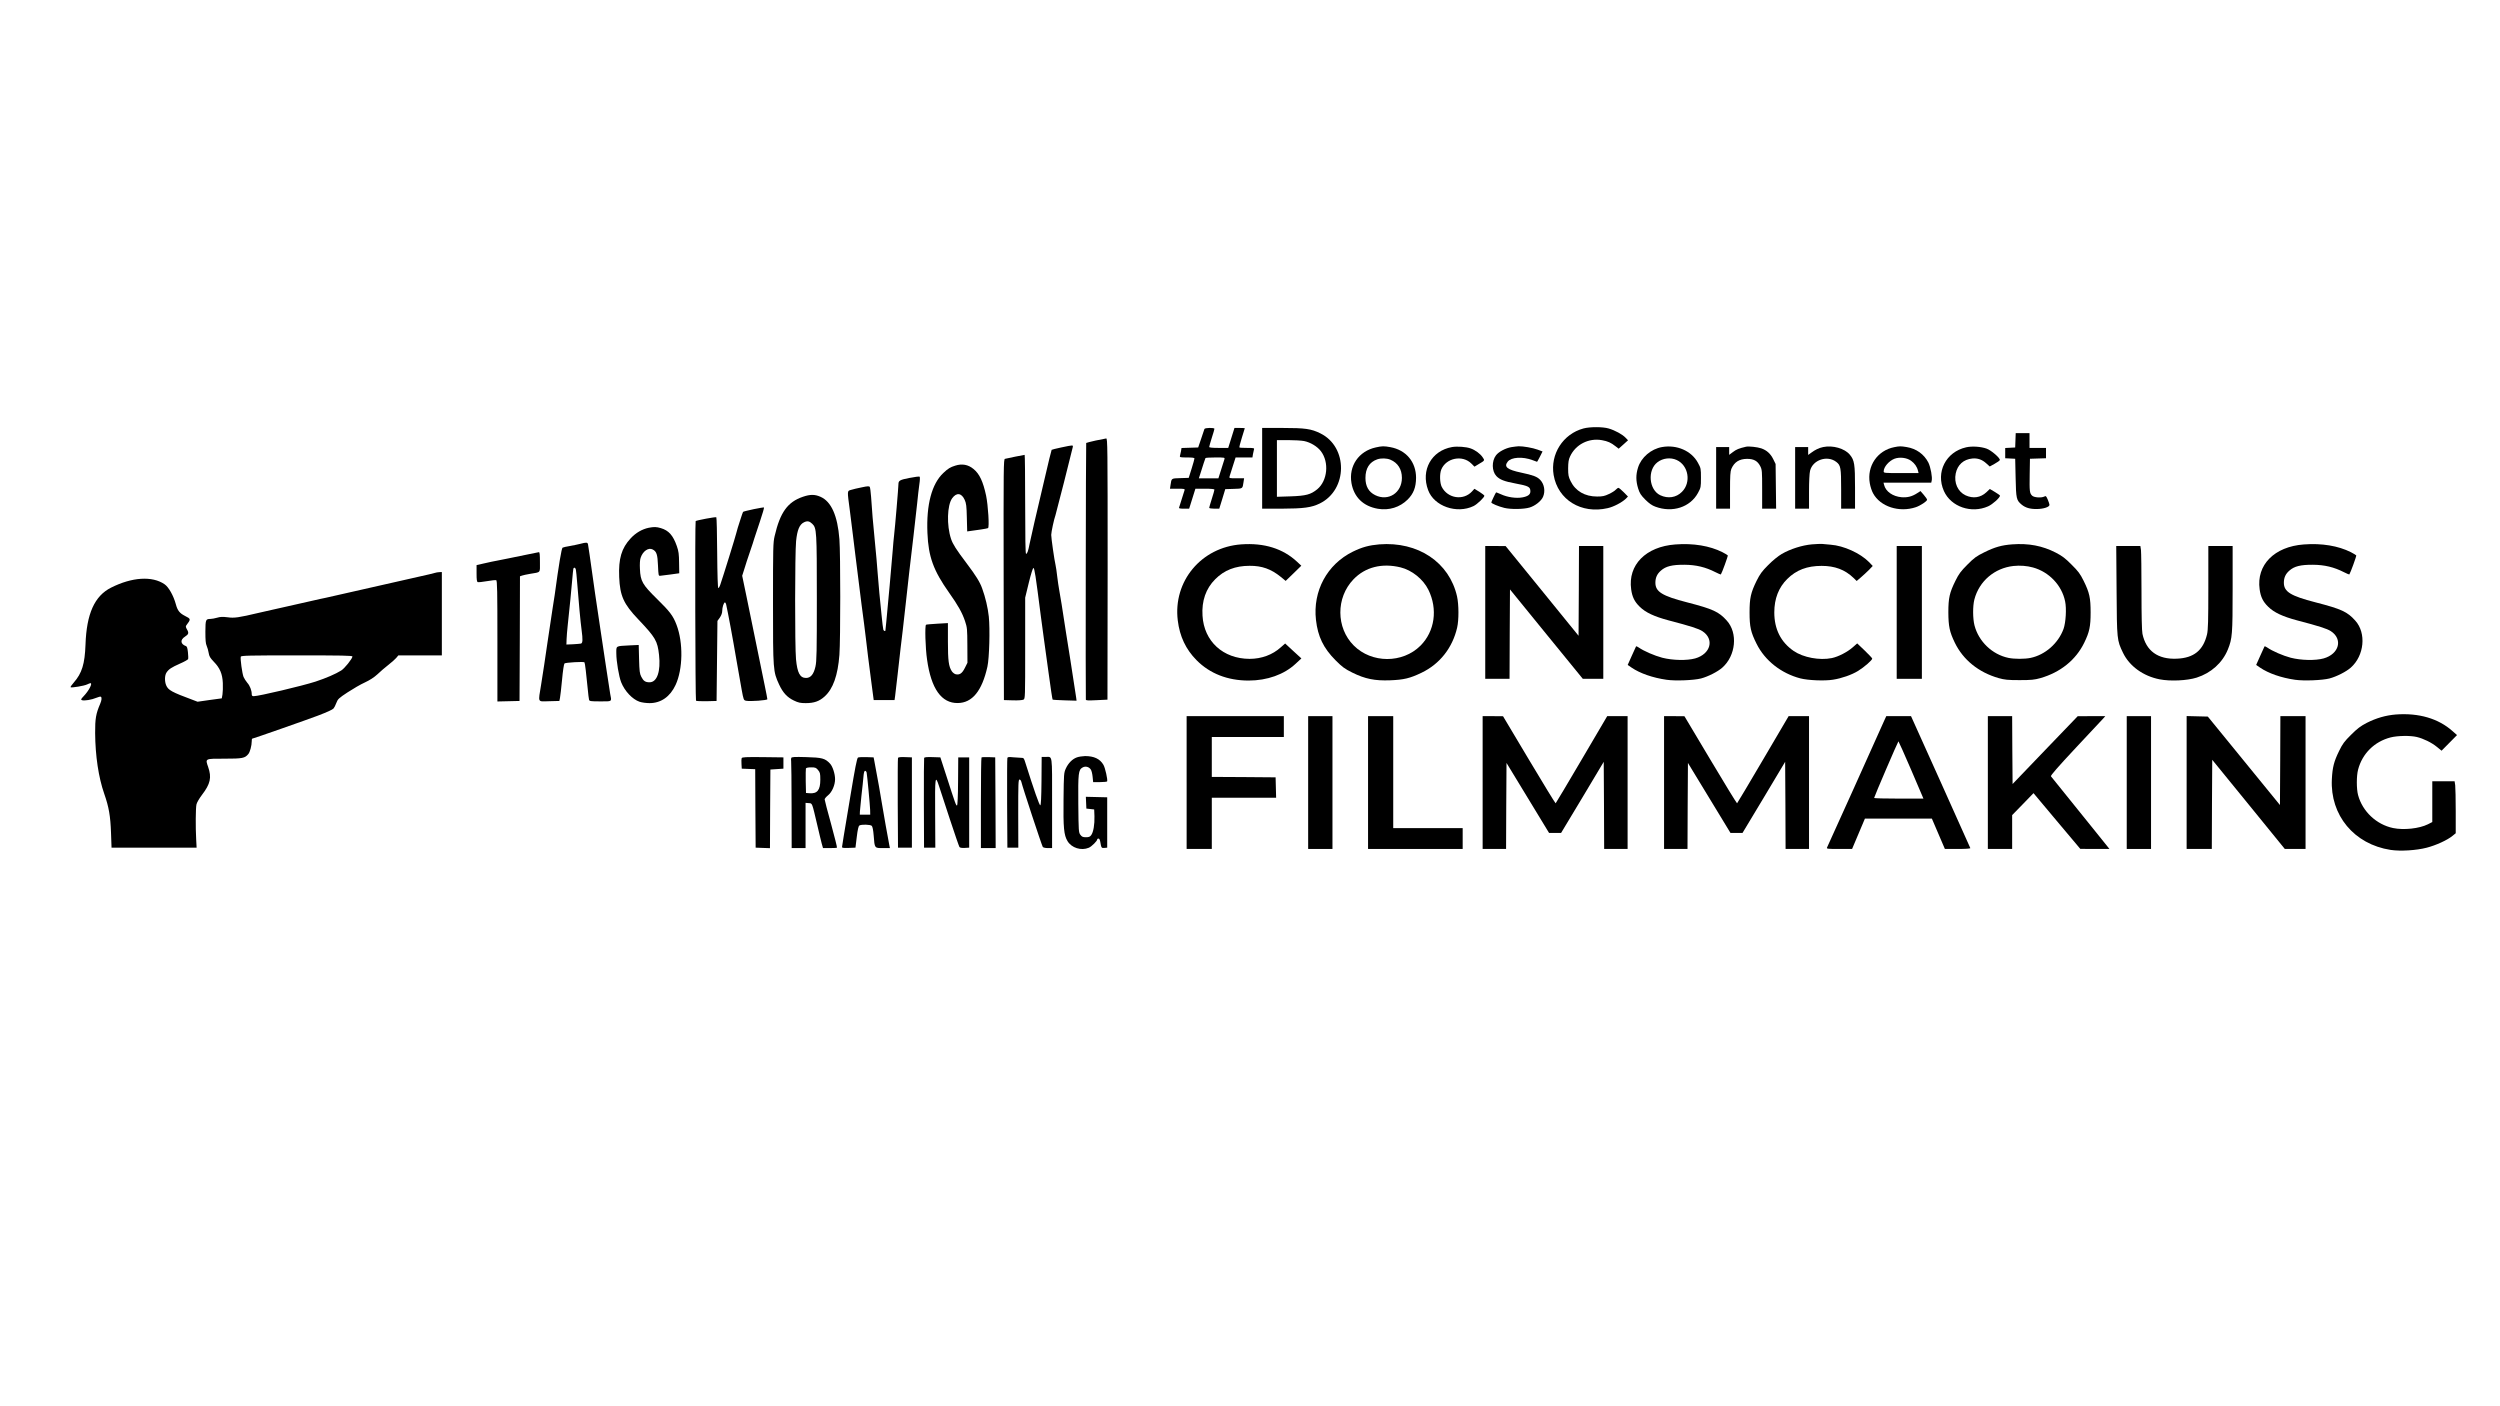 <?xml version="1.0" standalone="no"?>
<!DOCTYPE svg PUBLIC "-//W3C//DTD SVG 20010904//EN"
 "http://www.w3.org/TR/2001/REC-SVG-20010904/DTD/svg10.dtd">
<svg version="1.0" xmlns="http://www.w3.org/2000/svg"
 width="2880pt" height="1620pt" viewBox="0 0 2880 1620"
 preserveAspectRatio="xMidYMid meet">

<g transform="translate(0,1620) scale(0.1,-0.1)"
fill="#000000" stroke="none">
<path d="M18241 11264 c-235 -63 -384 -296 -343 -537 49 -285 318 -451 622
-381 69 15 165 66 210 109 l24 25 -49 50 c-27 27 -54 50 -61 50 -6 0 -19 -10
-30 -21 -10 -12 -46 -35 -79 -50 -50 -24 -73 -29 -137 -29 -140 0 -249 63
-305 178 -24 50 -28 68 -28 147 1 70 5 100 22 136 63 138 214 216 368 188 66
-12 103 -28 156 -70 l36 -28 54 48 54 49 -29 30 c-35 37 -122 85 -195 106 -68
20 -216 20 -290 0z"/>
<path d="M13875 11258 c-3 -7 -20 -58 -38 -113 l-34 -100 -96 -3 -96 -3 -6
-37 c-4 -20 -9 -45 -12 -54 -4 -16 5 -18 81 -18 62 0 86 -3 86 -12 0 -7 -15
-60 -33 -118 l-33 -105 -96 -3 c-106 -3 -102 -1 -113 -76 l-7 -46 87 0 c78 0
86 -2 81 -17 -17 -55 -59 -189 -63 -200 -4 -10 9 -13 55 -13 l61 0 36 115 36
115 109 0 c76 0 110 -4 110 -11 0 -7 -13 -54 -30 -106 -16 -51 -30 -98 -30
-103 0 -6 26 -10 58 -10 l58 0 35 113 34 112 97 3 c106 3 102 1 113 76 l7 46
-87 0 c-85 0 -86 0 -80 23 4 12 21 66 38 120 l31 97 97 0 97 0 6 38 c4 20 9
45 12 55 5 15 -3 17 -79 17 -46 0 -86 2 -89 5 -3 3 10 54 28 112 19 58 34 108
34 110 0 1 -27 3 -59 3 l-60 0 -36 -115 -36 -115 -109 0 c-76 0 -110 4 -110
11 0 7 14 54 30 106 17 51 30 98 30 103 0 15 -110 13 -115 -2z m230 -350 c-4
-13 -21 -67 -38 -120 l-31 -98 -113 0 -112 0 9 28 c42 133 63 198 67 205 2 4
54 7 114 7 110 0 110 0 104 -22z"/>
<path d="M14540 10805 l0 -465 223 0 c256 1 345 13 441 60 323 159 327 651 6
808 -105 52 -175 62 -437 62 l-233 0 0 -465z m484 314 c73 -15 151 -62 193
-117 97 -128 76 -340 -42 -438 -75 -61 -129 -76 -307 -82 l-158 -5 0 327 0
326 128 0 c71 0 154 -5 186 -11z"/>
<path d="M23218 11128 l-3 -83 -57 -3 -58 -3 0 -59 0 -59 58 -3 57 -3 5 -220
c5 -241 9 -257 69 -308 44 -36 96 -52 176 -51 76 1 145 23 145 48 0 8 -9 35
-20 61 -17 40 -22 45 -39 35 -35 -18 -119 -12 -141 10 -29 29 -31 48 -28 245
l3 180 93 3 92 3 0 59 0 60 -95 0 -95 0 0 85 0 85 -80 0 -79 0 -3 -82z"/>
<path d="M12622 11125 c-57 -13 -106 -25 -109 -28 -4 -4 -8 -2884 -4 -2956 1
-11 24 -12 124 -7 67 3 123 6 125 6 1 0 2 677 2 1505 0 1427 -1 1505 -17 1504
-10 -1 -64 -12 -121 -24z"/>
<path d="M12228 11046 c-60 -13 -110 -25 -113 -28 -3 -3 -39 -151 -80 -329
-42 -178 -94 -403 -117 -499 -22 -96 -47 -209 -56 -250 -17 -89 -28 -120 -42
-120 -7 0 -10 189 -10 570 0 314 -3 570 -6 570 -8 0 -206 -40 -227 -46 -16 -5
-17 -78 -15 -1392 l3 -1387 103 -3 c59 -2 110 2 122 8 20 11 20 21 20 593 l0
582 42 173 c24 98 47 171 53 169 13 -5 24 -75 85 -552 11 -88 27 -205 35 -260
8 -55 33 -235 55 -399 22 -165 43 -302 46 -305 3 -3 66 -7 141 -9 l135 -4 -5
38 c-6 46 -39 260 -66 429 -11 66 -34 210 -51 320 -39 259 -68 438 -80 500 -5
28 -15 93 -21 145 -6 52 -14 111 -19 130 -13 53 -50 310 -50 348 0 31 33 185
49 227 7 18 187 727 199 783 5 27 8 27 -130 -2z"/>
<path d="M15850 11046 c-198 -43 -315 -215 -281 -412 29 -162 136 -266 304
-295 129 -22 253 17 343 106 68 68 96 141 97 250 0 184 -115 321 -297 354 -72
13 -95 13 -166 -3z m168 -142 c84 -35 132 -110 132 -209 0 -173 -157 -274
-308 -199 -75 37 -112 102 -112 198 0 110 46 183 135 214 45 16 111 14 153 -4z"/>
<path d="M16728 11050 c-238 -42 -362 -266 -276 -496 68 -186 330 -277 523
-184 42 20 125 100 125 119 0 5 -26 25 -57 45 l-58 35 -27 -30 c-100 -109
-280 -82 -349 52 -23 46 -26 150 -5 201 56 133 244 170 346 68 l36 -36 51 31
c69 40 69 40 43 77 -27 41 -86 84 -138 102 -52 19 -156 26 -214 16z"/>
<path d="M17411 11049 c-66 -11 -146 -53 -177 -94 -51 -67 -49 -182 4 -239 39
-41 91 -62 222 -86 150 -28 170 -39 170 -91 0 -36 -28 -57 -92 -69 -71 -13
-172 1 -247 36 -30 13 -55 23 -56 22 -8 -9 -55 -109 -55 -116 0 -12 81 -46
150 -63 75 -18 222 -16 290 4 65 19 136 76 156 124 28 65 14 145 -32 194 -36
38 -82 55 -219 84 -162 34 -203 67 -156 127 41 52 172 60 286 17 28 -11 51
-19 52 -19 2 0 16 27 33 59 l30 60 -56 21 c-57 21 -166 40 -219 39 -16 -1 -54
-5 -84 -10z"/>
<path d="M19147 11050 c-127 -22 -241 -120 -277 -237 -26 -83 -25 -153 1 -239
18 -57 31 -77 82 -129 44 -44 78 -68 117 -82 196 -73 401 -7 491 159 33 61 34
67 34 173 0 107 -1 112 -35 174 -74 137 -243 211 -413 181z m168 -149 c137
-62 170 -259 61 -367 -66 -67 -161 -81 -250 -39 -131 63 -150 290 -32 380 62
48 151 58 221 26z"/>
<path d="M20115 11054 c-83 -19 -113 -32 -151 -61 l-44 -33 0 45 0 45 -75 0
-75 0 0 -355 0 -355 80 0 80 0 0 210 c0 168 3 218 15 248 34 79 91 115 181
116 78 0 121 -24 152 -84 21 -42 22 -56 22 -267 l0 -223 81 0 80 0 -3 258 -3
257 -28 57 c-30 61 -74 101 -137 123 -44 15 -144 26 -175 19z"/>
<path d="M21003 11050 c-48 -10 -94 -32 -140 -67 l-33 -24 0 45 0 46 -75 0
-75 0 0 -355 0 -355 80 0 80 0 0 196 c0 115 5 214 12 241 31 126 200 182 303
101 50 -39 55 -67 55 -313 l0 -225 80 0 80 0 0 243 c0 271 -7 315 -60 379 -60
72 -196 111 -307 88z"/>
<path d="M21823 11049 c-195 -38 -318 -218 -283 -416 6 -37 23 -90 38 -116 83
-154 301 -224 492 -160 53 18 130 69 130 86 0 7 -17 32 -38 56 l-38 44 -39
-25 c-59 -38 -110 -51 -179 -46 -101 9 -182 65 -201 141 l-7 27 275 0 275 0 5
22 c10 38 -12 156 -38 209 -50 97 -139 161 -251 179 -67 11 -82 11 -141 -1z
m191 -156 c42 -30 70 -69 81 -115 l7 -28 -201 0 c-196 0 -201 1 -201 20 0 51
62 122 126 146 58 21 139 12 188 -23z"/>
<path d="M22650 11047 c-234 -53 -353 -287 -256 -504 81 -181 316 -262 509
-176 52 23 137 100 137 123 0 4 -26 23 -58 42 l-59 35 -40 -38 c-68 -63 -153
-75 -240 -35 -89 42 -135 144 -113 252 21 100 90 162 191 172 61 6 113 -12
161 -56 l40 -36 56 31 c31 17 58 36 60 43 7 21 -100 114 -153 132 -68 24 -169
30 -235 15z"/>
<path d="M11005 10836 c-58 -18 -83 -33 -137 -84 -134 -125 -198 -366 -184
-692 11 -274 69 -433 251 -690 101 -142 150 -230 182 -325 25 -75 26 -91 27
-280 l1 -200 -30 -60 c-32 -64 -61 -83 -107 -72 -14 4 -33 19 -43 34 -36 55
-45 120 -45 342 l0 213 -122 -7 c-68 -4 -126 -9 -130 -12 -15 -9 -8 -269 12
-403 47 -335 166 -502 354 -499 167 2 279 140 341 419 22 100 31 432 16 577
-11 102 -39 222 -76 323 -26 74 -72 148 -179 290 -123 163 -159 220 -180 282
-52 156 -45 388 13 468 50 69 108 62 144 -18 18 -40 22 -70 25 -206 l4 -158
42 6 c22 4 74 11 114 16 40 6 78 13 84 16 17 10 1 261 -22 374 -35 163 -76
251 -145 307 -61 51 -132 64 -210 39z"/>
<path d="M10476 10694 c-109 -21 -126 -31 -126 -71 0 -34 -39 -499 -50 -588
-5 -44 -12 -118 -15 -165 -8 -105 -62 -712 -75 -835 -5 -49 -10 -93 -10 -97 0
-14 -18 -8 -24 8 -3 9 -13 87 -21 173 -8 86 -19 199 -25 251 -5 52 -14 158
-20 235 -5 77 -19 230 -30 340 -22 224 -36 381 -45 531 -4 56 -11 107 -15 114
-7 11 -23 11 -92 -4 -46 -9 -101 -22 -123 -29 -47 -14 -46 -2 -15 -237 10 -80
26 -206 35 -280 8 -74 22 -184 30 -245 8 -60 24 -186 35 -280 11 -93 27 -219
35 -280 8 -60 21 -159 29 -220 8 -60 18 -137 21 -170 3 -33 15 -127 25 -210
11 -82 27 -208 36 -280 9 -71 19 -150 23 -175 l6 -45 120 0 120 0 7 50 c4 28
17 136 28 240 12 105 27 244 35 310 7 66 18 156 24 200 6 44 22 188 36 320 14
132 32 294 40 360 25 203 75 642 91 790 7 77 19 175 25 218 7 45 8 82 3 86 -5
4 -58 -3 -118 -15z"/>
<path d="M9249 10477 c-176 -60 -262 -180 -325 -452 -18 -74 -19 -133 -19
-775 0 -775 1 -784 70 -935 44 -95 93 -148 170 -185 52 -25 75 -30 137 -30 96
0 156 21 217 76 98 88 153 244 171 480 13 180 13 1158 0 1332 -21 271 -93 434
-218 489 -66 29 -118 29 -203 0z m108 -311 c51 -49 53 -83 53 -857 0 -623 -2
-726 -16 -788 -20 -89 -55 -131 -108 -131 -70 0 -101 57 -116 216 -14 147 -13
1220 1 1360 13 129 39 192 91 217 38 19 63 14 95 -17z"/>
<path d="M8681 10334 c-63 -13 -118 -27 -121 -31 -3 -5 -16 -42 -29 -83 -13
-41 -27 -86 -32 -100 -5 -14 -13 -43 -18 -65 -8 -36 -148 -488 -183 -590 -7
-22 -18 -40 -23 -40 -6 0 -11 144 -13 405 -1 222 -6 407 -10 411 -6 7 -229
-35 -238 -44 -9 -8 -4 -2061 4 -2069 5 -5 60 -7 123 -6 l114 3 5 461 5 461 28
39 c17 25 27 53 27 76 0 41 18 98 31 98 5 0 11 -10 14 -22 21 -94 76 -387 120
-648 14 -80 20 -114 59 -335 22 -119 23 -122 52 -128 48 -9 244 5 244 18 0 6
-14 79 -31 161 -17 82 -62 300 -99 484 -38 184 -89 435 -114 556 l-46 221 25
79 c13 44 42 133 65 199 23 66 45 134 49 150 5 17 33 103 64 193 30 89 52 164
48 166 -3 2 -57 -7 -120 -20z"/>
<path d="M7473 10120 c-76 -16 -149 -58 -208 -122 -105 -113 -141 -234 -132
-446 9 -216 51 -310 220 -487 200 -211 221 -248 239 -409 21 -189 -22 -316
-109 -316 -48 0 -70 14 -95 63 -19 37 -22 62 -26 205 l-4 162 -107 -5 c-163
-9 -151 -2 -151 -93 0 -89 30 -267 56 -332 40 -101 129 -196 211 -224 26 -9
78 -16 116 -16 131 0 237 74 300 210 84 181 89 485 11 691 -39 104 -77 154
-225 299 -168 165 -191 204 -197 346 -3 56 0 106 8 128 25 77 91 122 139 96
45 -23 56 -58 61 -184 5 -113 6 -121 25 -119 11 1 65 8 120 15 l100 14 -2 120
c-1 100 -5 133 -26 193 -43 123 -93 180 -184 207 -51 15 -77 16 -140 4z"/>
<path d="M6685 9935 c-27 -7 -82 -18 -120 -25 -39 -6 -77 -15 -84 -19 -12 -8
-43 -191 -91 -546 -6 -38 -17 -110 -25 -160 -8 -49 -19 -121 -24 -160 -5 -38
-21 -146 -36 -240 -14 -93 -30 -204 -36 -245 -6 -41 -21 -142 -35 -225 -35
-218 -46 -196 93 -193 l117 3 7 35 c4 19 15 114 24 210 9 100 21 180 28 187
12 11 221 23 230 13 6 -6 22 -141 37 -300 6 -63 13 -123 16 -132 5 -16 20 -18
130 -18 140 0 132 -7 113 89 -5 31 -28 178 -50 326 -22 149 -49 329 -60 400
-45 299 -51 344 -64 430 -62 443 -77 543 -81 563 -5 25 -17 26 -89 7z m-51
-297 c3 -13 10 -86 16 -163 15 -198 38 -447 50 -533 15 -111 13 -150 -7 -156
-10 -2 -52 -6 -93 -8 l-75 -3 2 60 c1 33 7 105 13 160 23 215 41 395 51 515 6
69 12 131 14 138 7 20 24 14 29 -10z"/>
<path d="M14300 9929 c-461 -33 -788 -425 -732 -877 22 -183 93 -333 216 -457
153 -155 359 -235 600 -235 214 0 409 70 540 192 l68 63 -94 86 -93 86 -50
-44 c-95 -86 -222 -133 -360 -133 -305 1 -525 202 -542 497 -11 171 39 313
146 420 104 105 232 155 397 155 141 1 247 -37 358 -127 l57 -47 90 87 90 88
-48 45 c-163 152 -378 220 -643 201z"/>
<path d="M15890 9929 c-117 -10 -199 -32 -305 -84 -297 -146 -463 -454 -425
-787 22 -192 86 -324 225 -464 79 -79 105 -98 195 -143 146 -72 258 -95 435
-88 157 6 228 23 361 87 210 101 356 286 410 519 21 89 20 266 -1 361 -89 393
-449 634 -895 599z m244 -265 c131 -32 261 -136 321 -258 110 -223 74 -479
-91 -644 -206 -206 -563 -205 -769 2 -204 204 -206 551 -3 762 135 141 328
190 542 138z"/>
<path d="M19300 9928 c-340 -25 -548 -236 -509 -517 12 -88 39 -143 99 -201
67 -66 166 -112 330 -156 260 -68 345 -96 390 -124 143 -92 98 -264 -82 -315
-95 -26 -257 -23 -379 8 -90 24 -211 76 -271 118 -15 11 -29 16 -31 12 -3 -5
-25 -54 -50 -110 l-46 -103 45 -31 c97 -66 243 -117 403 -140 104 -15 313 -6
396 15 83 22 193 78 246 125 156 138 181 398 52 541 -92 103 -160 134 -458
211 -287 74 -365 122 -365 226 0 59 20 102 64 140 56 50 130 68 271 67 134 -1
242 -27 356 -85 34 -17 62 -29 63 -27 13 18 84 213 80 220 -3 4 -31 21 -62 37
-145 73 -335 105 -542 89z"/>
<path d="M20873 9929 c-113 -10 -250 -54 -348 -111 -41 -24 -106 -77 -156
-128 -71 -71 -94 -103 -133 -181 -67 -137 -81 -198 -81 -364 0 -167 14 -228
81 -362 96 -193 283 -340 504 -398 89 -23 281 -31 377 -15 98 15 215 56 288
101 69 42 167 127 163 143 -2 6 -41 48 -88 93 l-85 81 -50 -44 c-62 -55 -166
-109 -242 -125 -141 -29 -329 6 -440 82 -148 102 -223 251 -223 444 0 158 50
287 149 385 105 104 229 151 396 151 152 0 268 -43 367 -138 l37 -36 48 41
c26 22 68 61 93 86 l44 46 -44 46 c-100 101 -290 188 -441 199 -41 3 -85 7
-99 9 -14 1 -67 -1 -117 -5z"/>
<path d="M23180 9929 c-119 -9 -199 -31 -320 -91 -91 -45 -117 -63 -195 -142
-76 -76 -99 -107 -138 -186 -68 -137 -82 -198 -82 -365 1 -161 14 -224 75
-350 96 -197 274 -341 505 -407 68 -19 104 -23 240 -23 136 0 172 4 240 23
231 66 409 210 505 407 61 125 74 189 74 350 0 167 -13 228 -81 365 -39 79
-62 110 -138 185 -72 73 -108 100 -181 138 -156 80 -312 110 -504 96z m239
-266 c186 -51 333 -205 371 -390 18 -83 8 -245 -18 -318 -61 -167 -212 -299
-380 -334 -68 -14 -186 -14 -254 0 -188 39 -344 189 -392 375 -20 78 -21 222
-1 299 55 210 232 361 450 385 77 8 155 2 224 -17z"/>
<path d="M26540 9928 c-340 -25 -548 -236 -509 -517 12 -88 39 -143 99 -201
67 -66 166 -112 330 -156 260 -68 345 -96 390 -124 143 -92 98 -264 -82 -315
-95 -26 -257 -23 -379 8 -90 24 -211 76 -271 118 -15 11 -29 16 -31 12 -3 -5
-25 -54 -50 -110 l-46 -103 45 -31 c97 -66 243 -117 403 -140 104 -15 313 -6
396 15 83 22 193 78 246 125 156 138 181 398 52 541 -92 103 -160 134 -458
211 -287 74 -365 122 -365 226 0 59 20 102 64 140 56 50 130 68 271 67 134 -1
242 -27 356 -85 34 -17 62 -29 63 -27 13 18 84 213 80 220 -3 4 -31 21 -62 37
-145 73 -335 105 -542 89z"/>
<path d="M17110 9145 l0 -765 140 0 140 0 2 515 3 515 419 -515 420 -515 118
0 118 0 0 765 0 765 -140 0 -140 0 -2 -517 -3 -517 -420 517 -420 516 -117 1
-118 0 0 -765z"/>
<path d="M21850 9145 l0 -765 145 0 145 0 0 765 0 765 -145 0 -145 0 0 -765z"/>
<path d="M24383 9398 c4 -570 4 -572 74 -718 74 -154 233 -269 423 -306 123
-24 316 -15 426 20 166 53 297 171 359 324 51 126 55 173 55 702 l0 490 -140
0 -140 0 0 -477 c0 -387 -3 -490 -15 -541 -44 -184 -152 -272 -347 -280 -219
-10 -355 89 -397 286 -7 34 -11 206 -11 486 0 238 -3 454 -6 480 l-7 46 -139
0 -139 0 4 -512z"/>
<path d="M6060 9809 c-74 -16 -169 -35 -210 -43 -127 -24 -275 -55 -290 -60
-8 -2 -27 -7 -42 -10 l-28 -6 0 -96 c0 -71 3 -96 14 -100 7 -3 55 2 106 11 51
9 99 14 106 11 12 -4 14 -123 14 -701 l0 -696 128 3 127 3 3 718 2 718 23 8
c12 4 54 14 92 20 129 22 115 5 115 136 0 86 -3 115 -12 114 -7 -1 -74 -14
-148 -30z"/>
<path d="M5005 9599 c-16 -5 -91 -23 -165 -39 -232 -52 -403 -91 -485 -110
-110 -26 -527 -120 -600 -136 -33 -6 -103 -22 -155 -34 -52 -12 -122 -28 -155
-35 -33 -8 -103 -23 -155 -35 -52 -12 -124 -28 -160 -36 -36 -8 -103 -23 -150
-34 -232 -55 -281 -62 -358 -51 -58 7 -84 6 -121 -5 -25 -7 -59 -14 -76 -14
-55 -1 -58 -6 -59 -146 0 -97 3 -138 15 -164 9 -20 19 -56 23 -82 6 -39 17
-57 58 -100 72 -74 100 -140 105 -247 2 -47 0 -106 -4 -131 l-8 -45 -140 -19
-139 -20 -55 21 c-243 90 -283 112 -307 169 -19 46 -17 114 4 146 26 39 56 59
155 103 49 21 91 45 94 52 3 7 2 43 -2 79 -5 48 -11 67 -23 71 -63 22 -69 72
-12 108 44 28 48 43 23 86 -12 20 -15 34 -8 43 56 75 56 75 -15 111 -61 31
-85 62 -104 133 -27 100 -83 199 -130 231 -142 98 -375 83 -617 -39 -190 -96
-282 -301 -294 -656 -8 -223 -41 -330 -135 -437 -23 -26 -40 -50 -37 -54 10
-9 158 16 190 32 17 8 34 15 39 15 27 0 -18 -88 -80 -152 -30 -32 -33 -38 -18
-44 25 -10 115 5 165 27 24 10 47 16 52 13 14 -8 11 -40 -7 -82 -49 -114 -59
-172 -58 -337 2 -262 39 -511 105 -700 53 -152 71 -253 78 -450 l6 -170 490 0
490 0 -5 95 c-8 143 -6 360 3 402 4 21 32 69 63 110 98 128 114 201 72 322
-34 99 -40 96 187 96 209 0 236 5 276 54 19 22 39 98 39 146 0 17 2 30 4 30
10 0 649 224 756 265 113 43 171 70 183 84 8 9 22 37 32 64 16 43 27 54 129
121 61 40 150 92 199 114 58 27 107 59 145 94 31 30 87 78 124 107 37 28 78
65 92 81 l25 30 250 0 251 0 0 480 0 480 -27 -1 c-16 0 -41 -5 -58 -10z m-945
-962 c0 -24 -90 -137 -129 -161 -64 -40 -172 -87 -296 -128 -155 -50 -653
-168 -712 -168 -17 0 -23 6 -23 23 0 43 -21 98 -51 131 -16 19 -35 49 -43 67
-16 40 -40 213 -32 234 5 13 94 15 646 15 518 0 640 -2 640 -13z"/>
<path d="M27599 7969 c-117 -10 -224 -41 -333 -96 -73 -38 -109 -65 -182 -138
-77 -76 -98 -105 -137 -185 -60 -122 -77 -189 -84 -326 -21 -416 256 -750 677
-815 112 -17 294 -6 414 25 109 28 240 88 299 137 l37 30 0 253 c0 139 -3 274
-6 300 l-7 46 -128 0 -129 0 0 -235 0 -235 -51 -26 c-98 -49 -277 -69 -401
-43 -192 40 -353 192 -403 380 -19 70 -19 220 0 292 48 185 188 324 375 372
78 20 226 23 301 5 76 -18 171 -64 233 -115 l53 -43 89 90 89 90 -50 44 c-164
147 -390 213 -656 193z"/>
<path d="M13670 7185 l0 -765 145 0 145 0 0 295 0 295 370 0 371 0 -3 118 -3
117 -367 3 -368 2 0 230 0 230 415 0 415 0 0 120 0 120 -560 0 -560 0 0 -765z"/>
<path d="M15070 7185 l0 -765 140 0 140 0 0 765 0 765 -140 0 -140 0 0 -765z"/>
<path d="M15760 7185 l0 -765 545 0 545 0 0 120 0 120 -400 0 -400 0 0 645 0
645 -145 0 -145 0 0 -765z"/>
<path d="M17080 7185 l0 -765 135 0 135 0 2 496 3 495 245 -403 245 -403 70 0
69 0 246 409 245 410 3 -502 2 -502 135 0 135 0 0 765 0 765 -117 0 -118 0
-294 -500 c-162 -276 -297 -502 -300 -504 -3 -2 -141 223 -306 500 l-300 503
-117 1 -118 0 0 -765z"/>
<path d="M19170 7185 l0 -765 135 0 135 0 2 496 3 495 245 -403 245 -403 70 0
69 0 246 409 245 410 3 -502 2 -502 135 0 135 0 0 765 0 765 -117 0 -118 0
-294 -500 c-162 -276 -297 -502 -300 -504 -3 -2 -141 223 -306 500 l-300 503
-117 1 -118 0 0 -765z"/>
<path d="M21706 7898 c-91 -205 -650 -1446 -658 -1460 -8 -17 2 -18 140 -18
l148 0 74 175 74 175 386 0 385 0 75 -175 75 -175 148 0 c94 0 147 4 145 10
-1 5 -156 350 -343 765 l-340 755 -143 0 -142 0 -24 -52z m311 -568 l141 -330
-284 0 c-156 0 -284 3 -284 8 0 12 275 652 280 652 3 -1 69 -149 147 -330z"/>
<path d="M22900 7185 l0 -765 140 0 140 0 0 195 0 195 123 126 123 127 269
-321 270 -321 168 -1 168 0 -143 178 c-150 185 -515 638 -531 659 -6 9 77 104
289 331 165 175 308 328 318 340 l19 22 -159 0 -159 -1 -375 -390 -375 -391
-3 391 -2 391 -140 0 -140 0 0 -765z"/>
<path d="M24500 7185 l0 -765 140 0 140 0 0 765 0 765 -140 0 -140 0 0 -765z"/>
<path d="M25190 7185 l0 -765 145 0 145 0 2 514 3 513 418 -513 418 -514 120
0 119 0 0 765 0 765 -145 0 -145 0 -2 -512 -3 -512 -415 509 -416 510 -122 3
-122 3 0 -766z"/>
<path d="M12406 7475 c-52 -18 -100 -67 -128 -129 -22 -49 -23 -64 -26 -348
-4 -335 4 -418 46 -488 47 -78 158 -113 245 -76 32 13 97 78 97 96 0 6 7 10
15 10 9 0 16 -14 20 -37 12 -72 14 -74 48 -71 l32 3 0 290 0 290 -123 3 -123
3 3 -68 3 -68 45 -5 45 -5 3 -78 c3 -94 -12 -183 -37 -217 -14 -20 -27 -25
-61 -25 -35 0 -47 5 -64 28 -20 27 -21 41 -24 355 -3 356 1 394 50 421 32 18
73 8 94 -24 9 -13 18 -51 21 -85 l6 -60 78 0 c43 0 80 4 83 8 9 15 -22 158
-43 192 -40 68 -108 100 -211 100 -30 -1 -72 -7 -94 -15z"/>
<path d="M8544 7466 c-3 -7 -4 -38 -2 -67 l3 -54 77 -3 78 -3 2 -452 3 -452
82 -3 83 -3 2 453 3 453 75 5 75 5 0 65 0 65 -238 3 c-195 2 -238 0 -243 -12z"/>
<path d="M9115 7468 c-3 -7 -3 -25 -1 -38 2 -14 5 -244 5 -512 l1 -488 80 0
80 0 0 261 0 260 37 -3 c42 -3 36 10 98 -253 20 -88 44 -184 51 -212 l15 -53
78 0 c43 0 80 2 83 5 3 3 -28 126 -68 273 -41 147 -74 274 -74 283 0 9 18 30
39 47 46 37 81 118 81 186 0 61 -28 147 -58 179 -57 61 -91 70 -274 75 -138 4
-169 2 -173 -10z m309 -139 c23 -27 26 -39 26 -111 0 -120 -35 -164 -126 -156
l-39 3 -3 134 c-1 74 0 141 2 148 4 8 24 13 60 13 48 0 57 -3 80 -31z"/>
<path d="M9884 7473 c-12 -8 -34 -122 -84 -423 -38 -232 -56 -335 -80 -480
-11 -63 -20 -121 -20 -128 0 -10 19 -12 77 -10 l78 3 15 123 c10 85 20 126 30
132 24 15 127 12 143 -4 9 -10 17 -49 22 -113 11 -146 9 -143 106 -143 l81 0
-6 28 c-9 40 -75 414 -91 513 -7 47 -20 122 -28 165 -9 43 -23 122 -32 174 -9
52 -20 111 -24 130 l-7 35 -84 3 c-47 1 -90 -1 -96 -5z m100 -175 c7 -39 38
-370 40 -428 l1 -55 -60 0 -60 0 1 35 c1 19 9 103 18 185 10 83 20 180 23 218
4 47 10 67 19 67 8 0 16 -10 18 -22z"/>
<path d="M10345 7468 c-3 -7 -4 -242 -3 -523 l3 -510 80 0 80 0 0 520 0 520
-78 3 c-56 2 -79 -1 -82 -10z"/>
<path d="M10646 7468 c-2 -7 -4 -242 -3 -523 l2 -510 65 0 65 0 -2 393 c-3
424 1 449 43 321 12 -35 68 -206 124 -379 57 -173 108 -321 113 -328 7 -8 28
-12 61 -10 l51 3 0 520 0 520 -63 0 -63 0 -2 -275 c-1 -173 -6 -276 -12 -279
-11 -4 -19 18 -119 329 l-73 225 -92 3 c-68 2 -92 -1 -95 -10z"/>
<path d="M11307 7474 c-4 -4 -7 -241 -7 -526 l0 -518 85 0 85 0 -2 523 -3 522
-75 3 c-42 1 -79 0 -83 -4z"/>
<path d="M11605 7469 c-3 -8 -4 -243 -3 -524 l3 -510 63 0 63 0 -1 393 c0 342
1 392 15 392 8 0 17 -12 21 -27 11 -53 237 -738 247 -750 5 -7 31 -13 58 -13
l49 0 0 519 c0 581 7 531 -76 531 l-44 0 -2 -277 c-2 -194 -6 -277 -14 -280
-10 -3 -74 180 -173 494 -15 49 -18 53 -47 53 -17 0 -59 3 -92 6 -48 5 -63 4
-67 -7z"/>
</g>
</svg>

